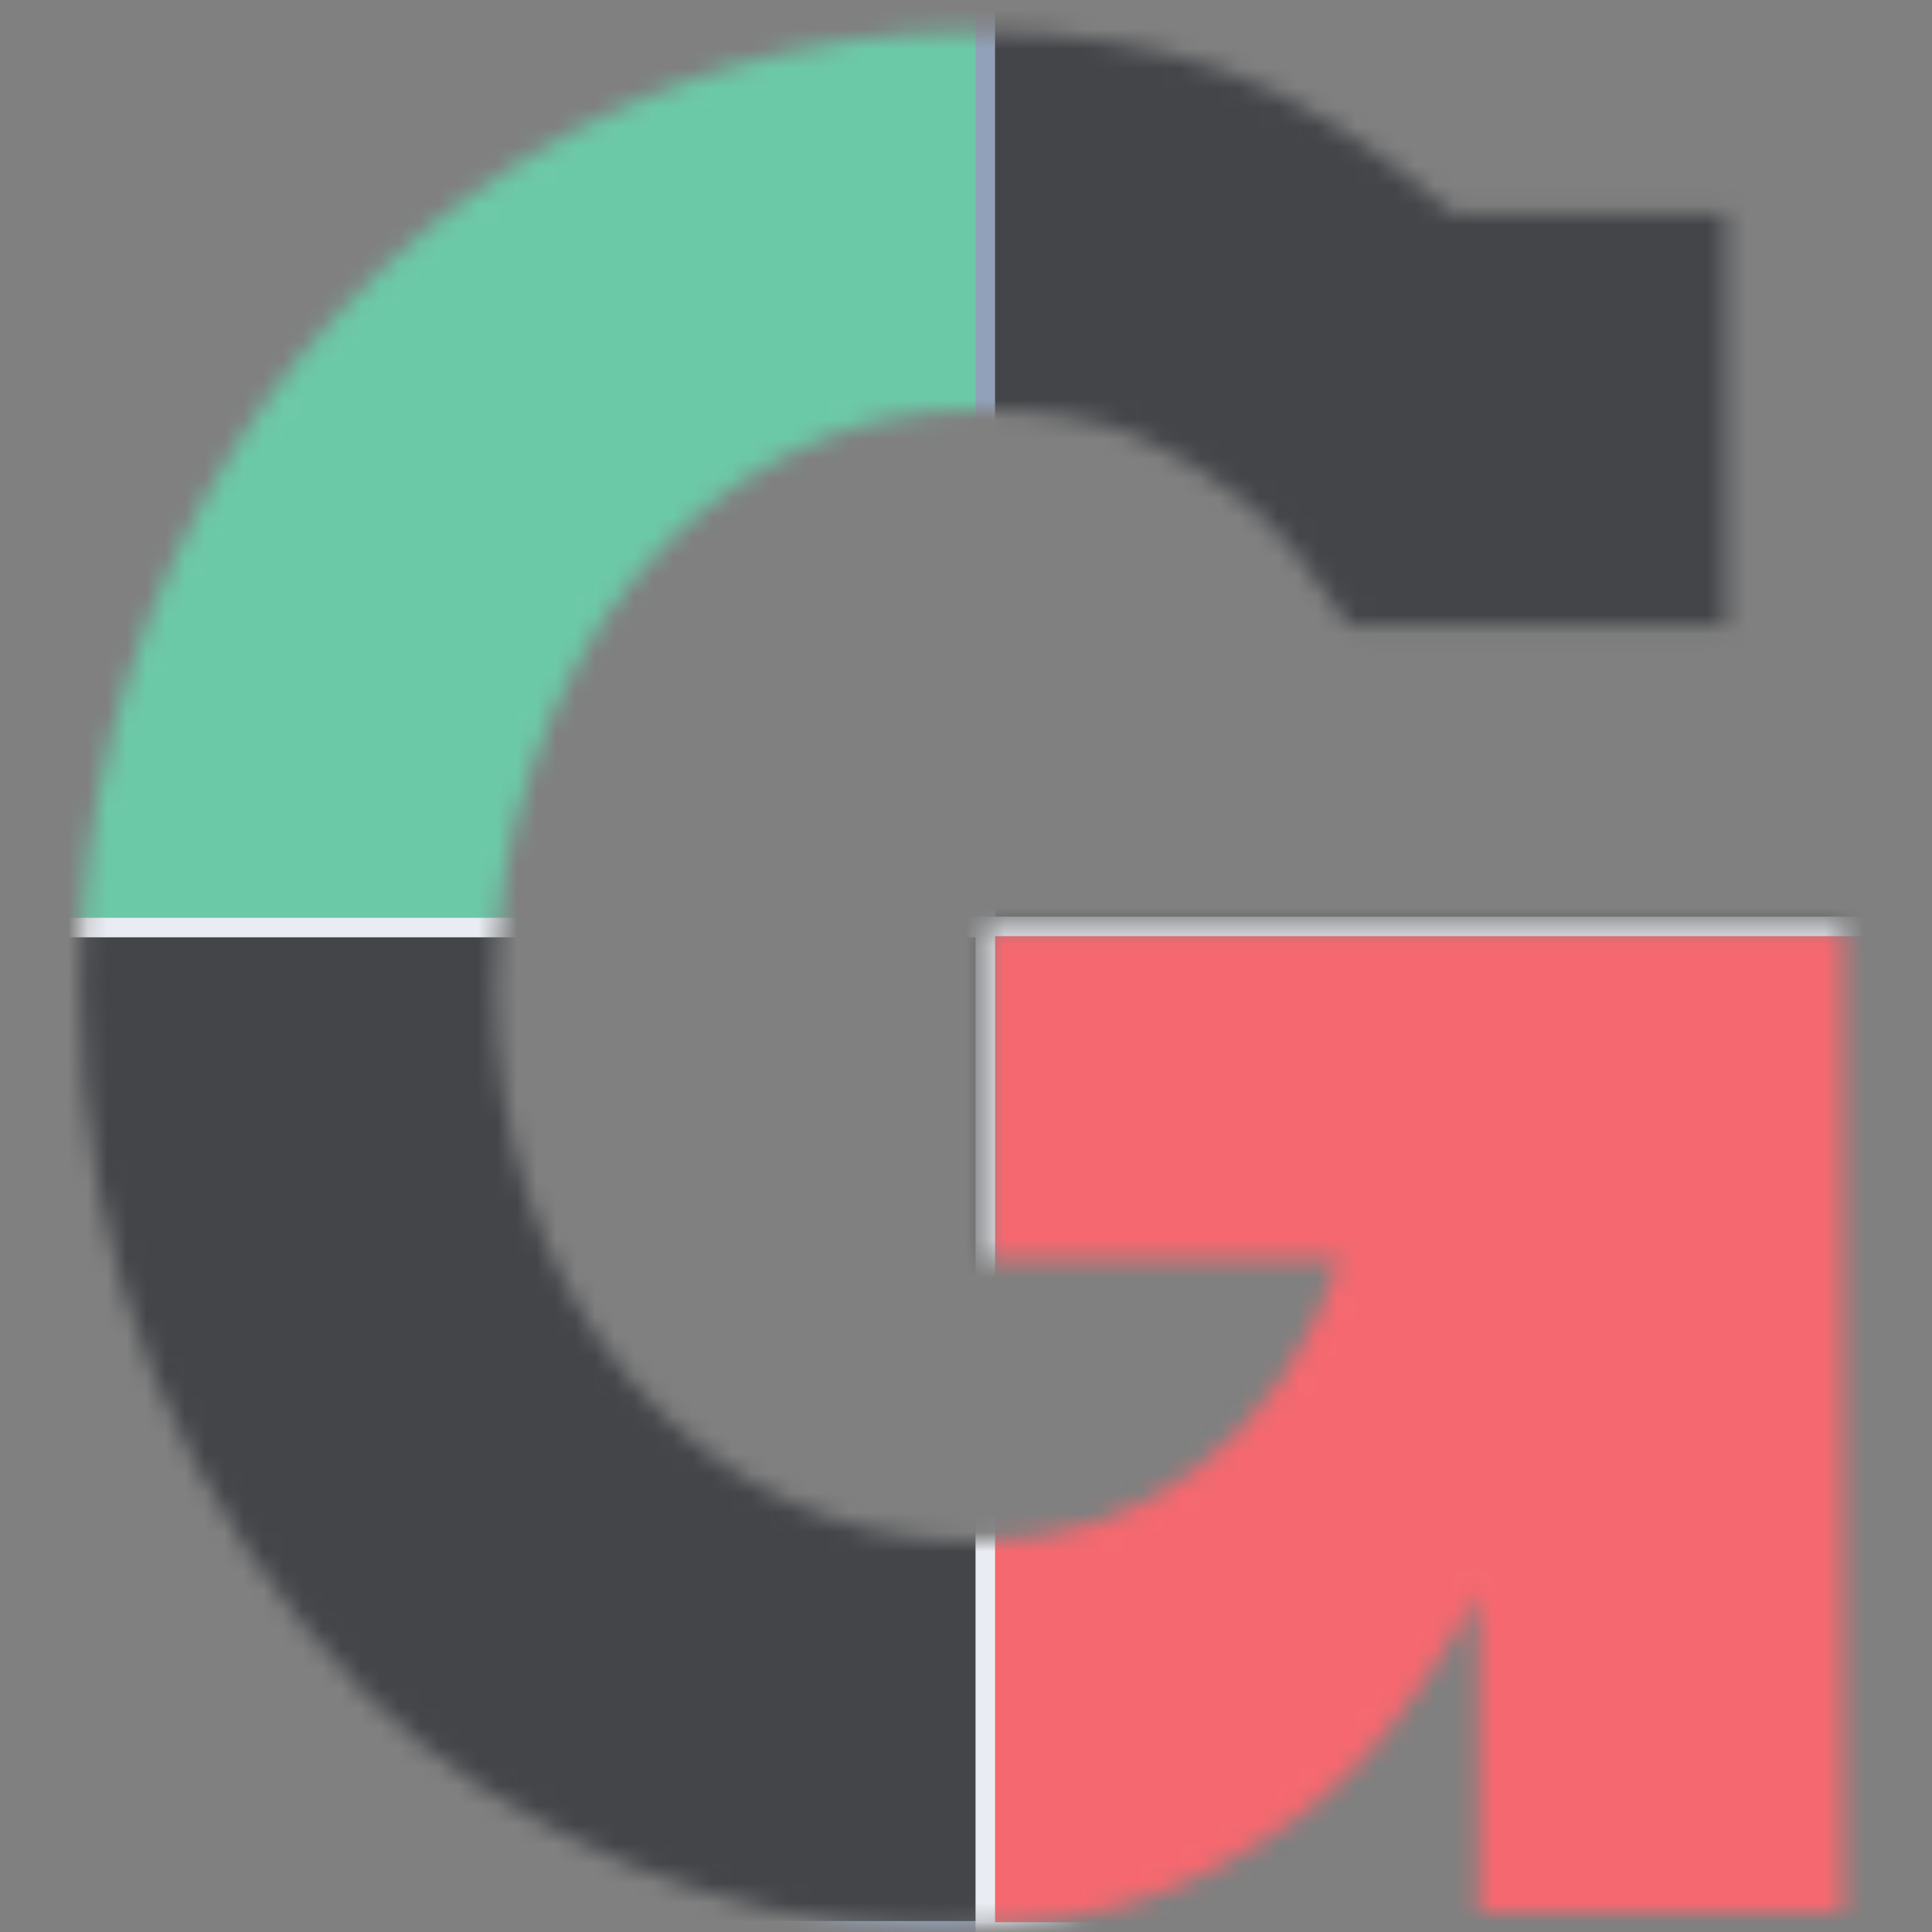 <svg width="99" height="99" viewBox="0 0 99 99" fill="none" xmlns="http://www.w3.org/2000/svg">
<rect x="0" y="0" width="99" height="99" fill="#808080" stroke="none"/>
<mask id="mask0_3_82" style="mask-type:alpha" maskUnits="userSpaceOnUse" x="0" y="0" width="99" height="99">
<rect width="99" height="99" fill="#D9D9D9"/>
</mask>
<g mask="url(#mask0_3_82)">
<mask id="mask1_3_82" style="mask-type:alpha" maskUnits="userSpaceOnUse" x="4" y="1" width="91" height="98">
<path d="M75.75 98V81.75C73.167 86.292 70.646 89.625 68.188 91.75C65.729 93.875 62.938 95.583 59.812 96.875C56.729 98.167 52.583 98.792 47.375 98.75C44.792 98.708 42.208 98.417 39.625 97.875C37.042 97.292 34.542 96.5 32.125 95.5C29.708 94.458 27.333 93.229 25 91.812C22.708 90.354 20.625 88.688 18.75 86.812C14.125 82.146 10.521 76.75 7.938 70.625C5.396 64.458 4.125 57.75 4.125 50.5C4.125 46.042 4.667 41.729 5.75 37.562C6.833 33.396 8.354 29.5 10.312 25.875C12.271 22.25 14.625 18.958 17.375 16C20.167 13 23.25 10.438 26.625 8.312C30.042 6.188 33.708 4.542 37.625 3.375C41.542 2.208 45.646 1.625 49.938 1.625C54.854 1.625 59.125 2.292 62.75 3.625C66.375 4.917 70.271 7.354 74.438 10.938H88.438V32.062H69.125C67.208 29.104 65.396 26.958 63.688 25.625C62.021 24.292 60.188 23.188 58.188 22.312C56.229 21.438 53.479 21 49.938 21C46.438 21 43.188 21.792 40.188 23.375C37.188 24.958 34.583 27.104 32.375 29.812C30.208 32.479 28.5 35.646 27.25 39.312C26 42.938 25.375 46.667 25.375 50.5C25.375 54.292 25.938 57.896 27.062 61.312C28.188 64.729 29.896 67.812 32.188 70.562C34.479 73.271 37.146 75.354 40.188 76.812C43.229 78.271 46.479 79 49.938 79C54.354 79 58.208 77.708 61.5 75.125C64.792 72.542 67.167 69.021 68.625 64.562H50.562V47.438H94.438V98H75.75Z" fill="#1B1718"/>
</mask>
<g mask="url(#mask1_3_82)">
<rect x="-2" y="47.41" width="52.551" height="51.53" fill="#434549ff"/>
<rect x="-2" y="47.41" width="52.551" height="51.53" stroke="#90A1B9"/>
<rect x="-2" y="-4" width="52.551" height="51.53" fill="#6cc9a8ff"/>
<rect x="-2" y="-4" width="52.551" height="51.53" stroke="#E9EDF3"/>
<rect x="50.489" y="-4" width="52.551" height="51.53" fill="#434549ff"/>
<rect x="50.489" y="-4" width="52.551" height="51.53" stroke="#90A1B9"/>
<rect x="50.489" y="47.47" width="52.551" height="51.53" fill="#f5686fff"/>
<rect x="50.489" y="47.47" width="52.551" height="51.53" stroke="#E9EDF3"/>
</g>
</g>
</svg>
